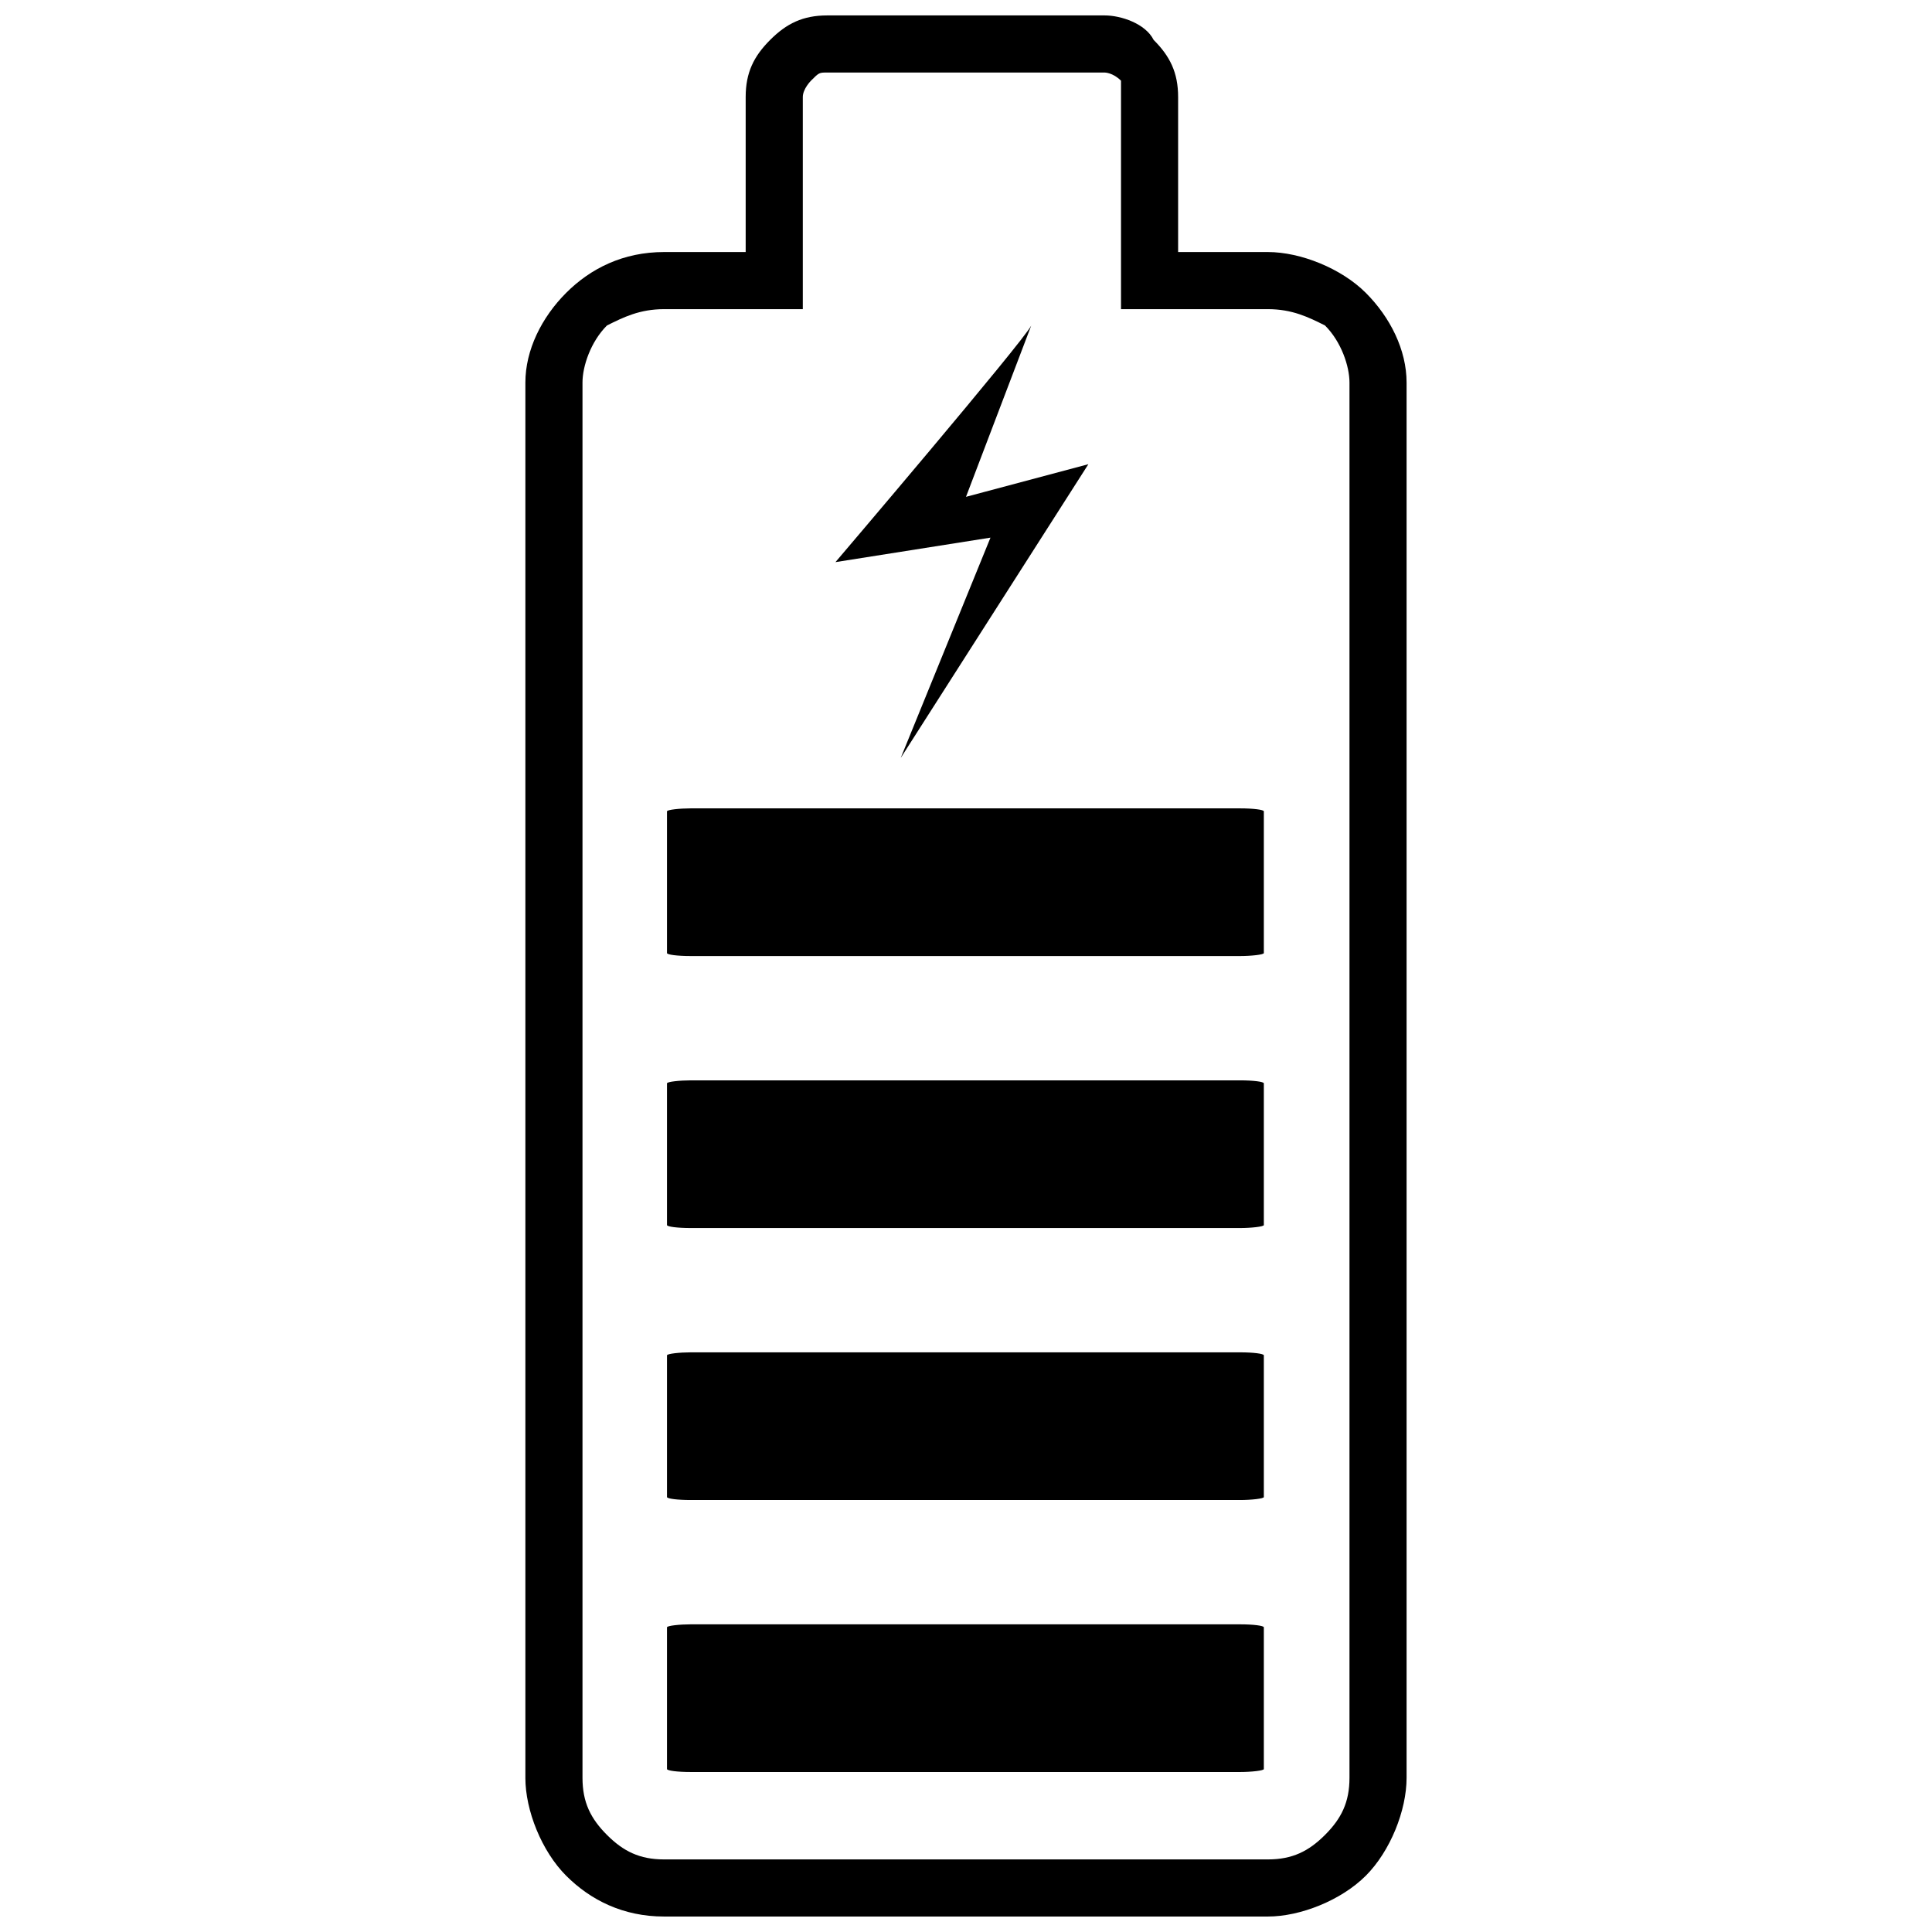 <?xml version="1.0" encoding="UTF-8"?>
<!-- Uploaded to: ICON Repo, www.iconrepo.com, Generator: ICON Repo Mixer Tools -->
<svg width="800px" height="800px" version="1.1" viewBox="144 144 512 512" xmlns="http://www.w3.org/2000/svg">
 <defs>
  <clipPath id="a">
   <path d="m283 148.09h234v503.81h-234z"/>
  </clipPath>
 </defs>
 <g clip-path="url(#a)">
  <path d="m283.23 615.14v-369.75c0-8.648 4.324-17.297 10.812-23.785s15.137-10.812 25.949-10.812h21.621v-41.082c0-6.488 2.164-10.812 6.488-15.137s8.648-6.488 15.137-6.488h73.516c4.324 0 10.812 2.164 12.973 6.488 4.324 4.324 6.488 8.648 6.488 15.137v41.082h23.785c8.648 0 19.461 4.324 25.949 10.812s10.812 15.137 10.812 23.785v369.75c0 8.648-4.324 19.461-10.812 25.949s-17.297 10.812-25.949 10.812h-160.01c-10.812 0-19.461-4.324-25.949-10.812s-10.812-17.297-10.812-25.949zm15.137-369.75v369.75c0 6.488 2.164 10.812 6.488 15.137s8.648 6.488 15.137 6.488h160.01c6.488 0 10.812-2.164 15.137-6.488s6.488-8.648 6.488-15.137v-369.75c0-4.324-2.164-10.812-6.488-15.137-4.324-2.164-8.648-4.324-15.137-4.324h-38.922v-56.219-4.324c-2.164-2.164-4.324-2.164-4.324-2.164h-73.516c-2.164 0-2.164 0-4.324 2.164 0 0-2.164 2.164-2.164 4.324v56.219h-36.762c-6.488 0-10.812 2.164-15.137 4.324-4.324 4.324-6.488 10.812-6.488 15.137z"/>
 </g>
 <path d="m320.76 612.81v-37.551c0-0.438 3.461-0.793 6.266-0.793h145.64c3.461 0 6.266 0.355 6.266 0.793v37.551c0 0.438-3.461 0.793-6.266 0.793h-145.64c-3.461 0-6.266-0.355-6.266-0.793z" fill-rule="evenodd"/>
 <path d="m320.76 540.73v-37.551c0-0.438 3.461-0.793 6.266-0.793h145.64c3.461 0 6.266 0.355 6.266 0.793v37.551c0 0.438-3.461 0.793-6.266 0.793h-145.64c-3.461 0-6.266-0.355-6.266-0.793z" fill-rule="evenodd"/>
 <path d="m320.76 468.65v-37.551c0-0.438 3.461-0.793 6.266-0.793h145.64c3.461 0 6.266 0.355 6.266 0.793v37.551c0 0.438-3.461 0.793-6.266 0.793h-145.64c-3.461 0-6.266-0.355-6.266-0.793z" fill-rule="evenodd"/>
 <path d="m320.76 396.57v-37.551c0-0.438 3.461-0.793 6.266-0.793h145.64c3.461 0 6.266 0.355 6.266 0.793v37.551c0 0.438-3.461 0.793-6.266 0.793h-145.64c-3.461 0-6.266-0.355-6.266-0.793z" fill-rule="evenodd"/>
 <path d="m417.3 230.26c-2.164 4.324-51.895 62.707-51.895 62.707l41.082-6.488-23.785 58.383 49.73-77.844-32.434 8.648 17.297-45.406z" fill-rule="evenodd"/>
</svg>
